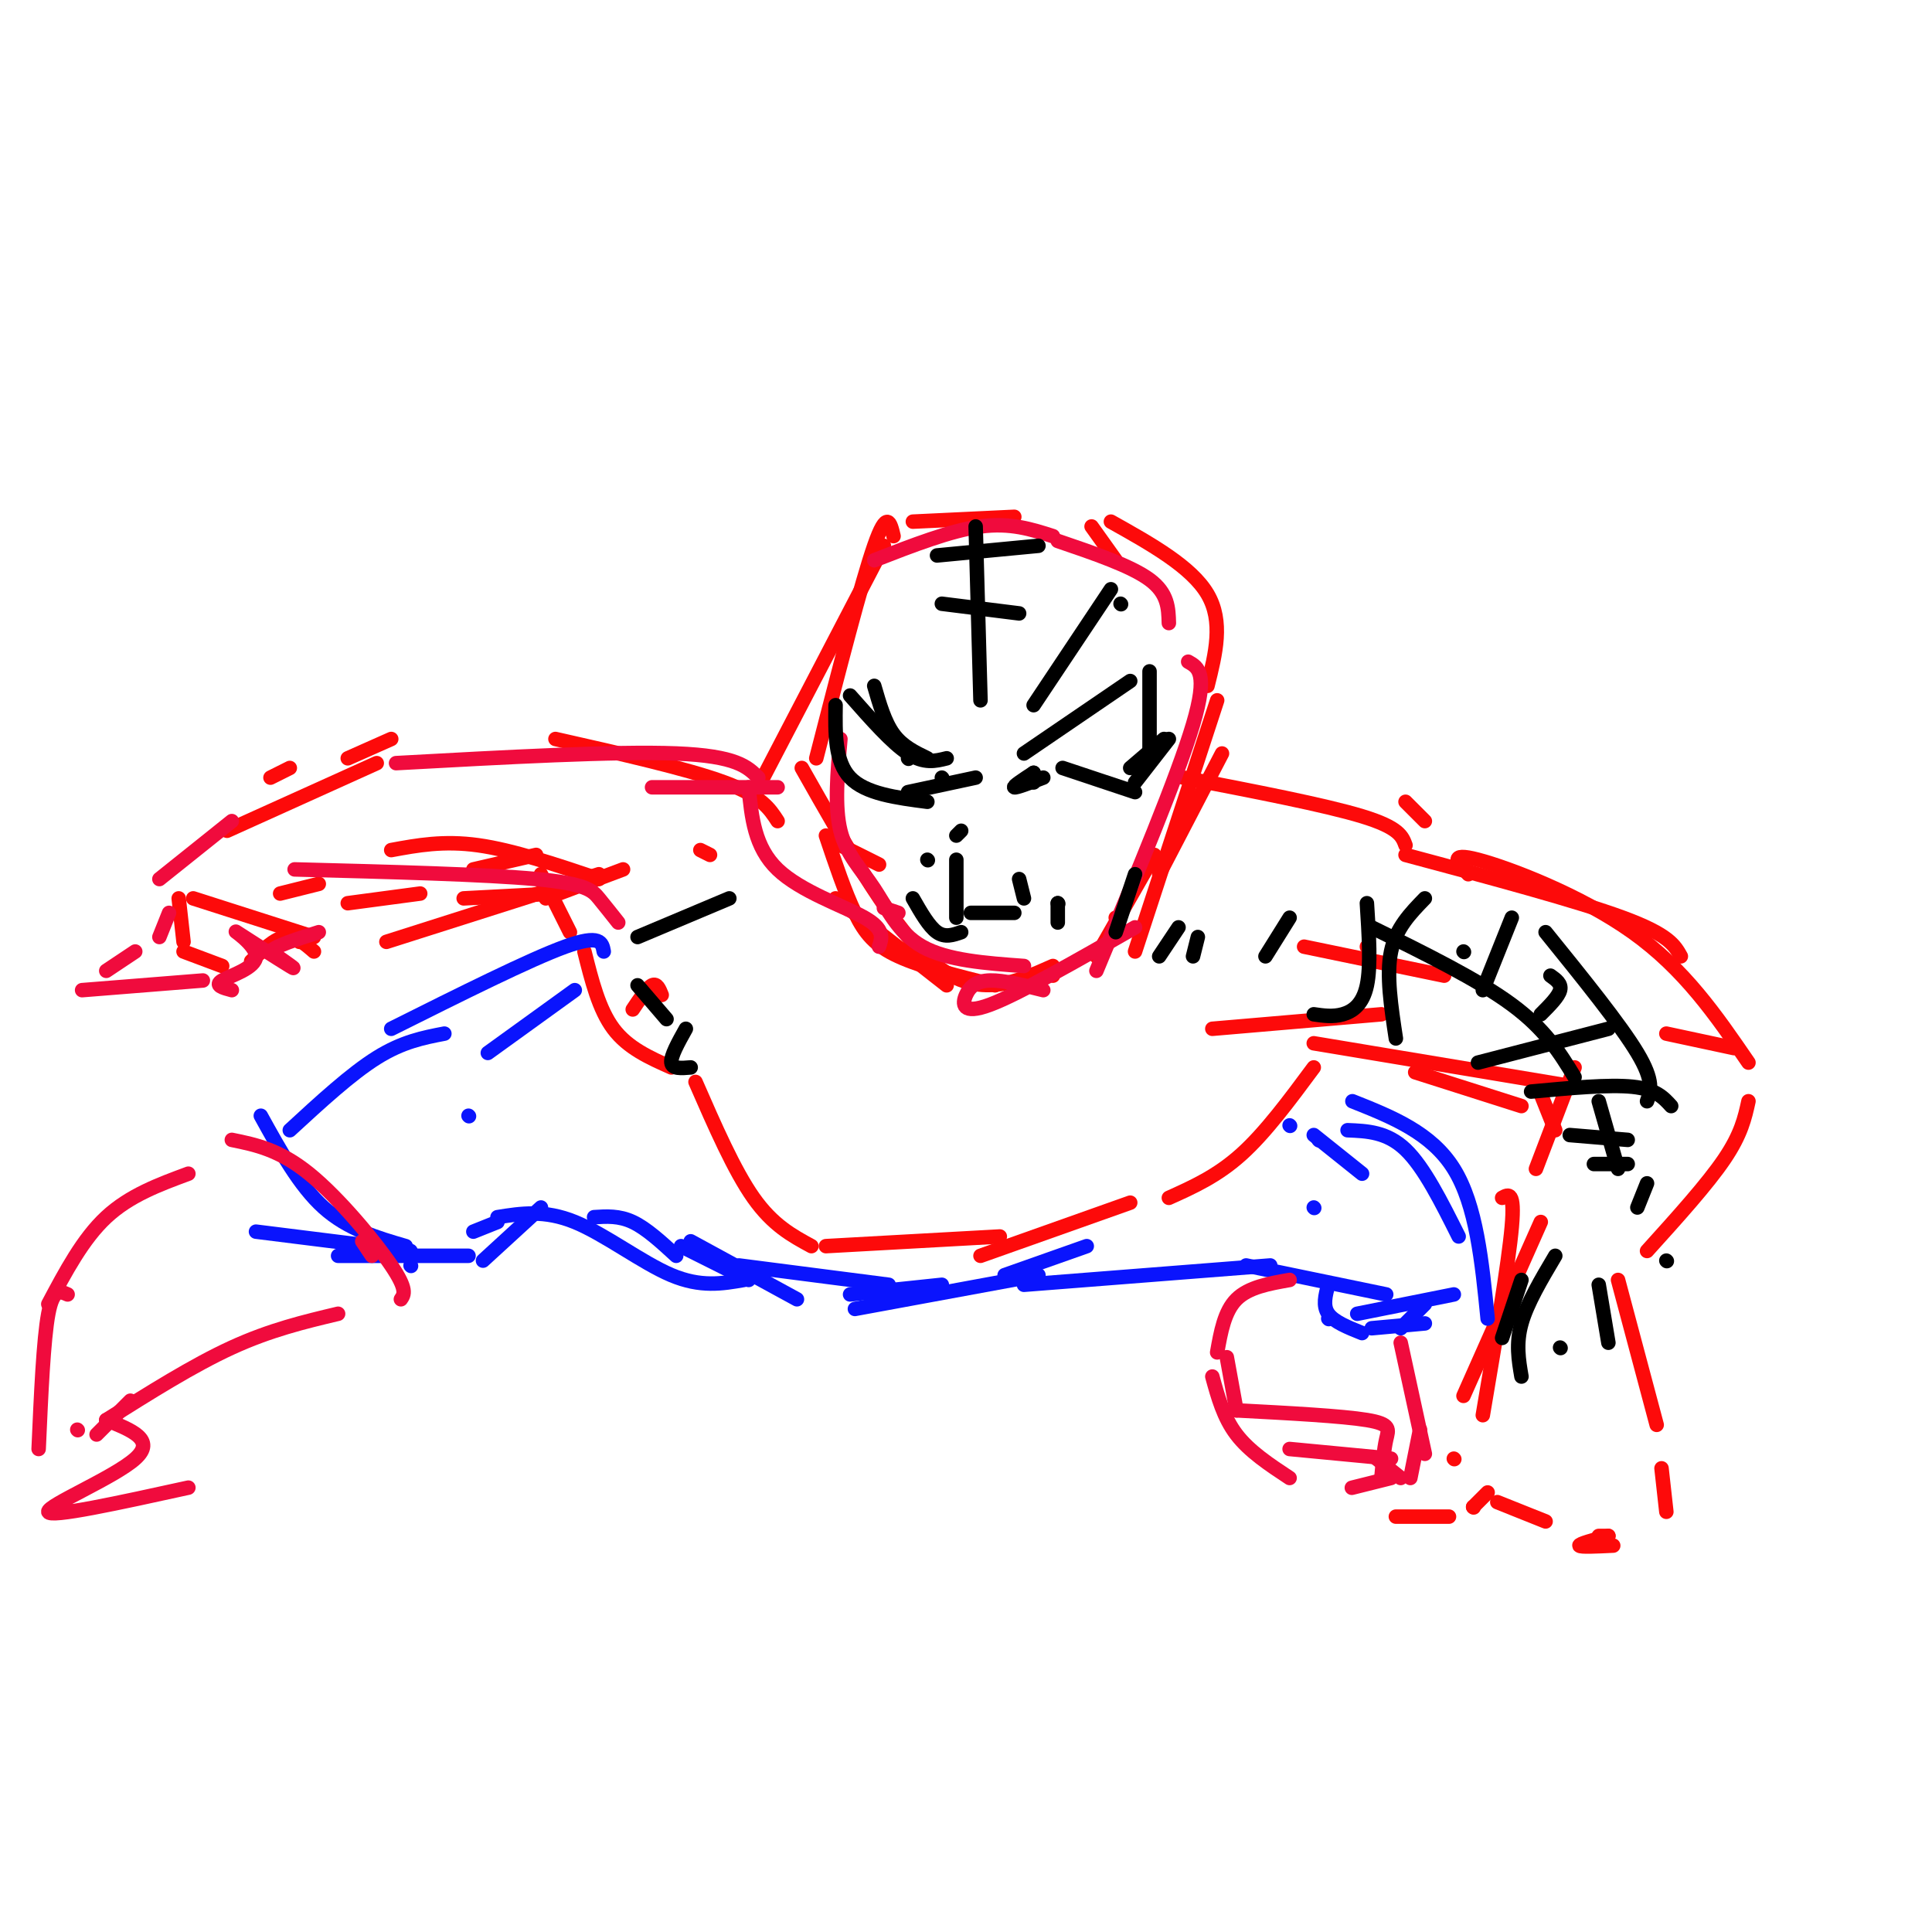 <svg viewBox='0 0 400 400' version='1.1' xmlns='http://www.w3.org/2000/svg' xmlns:xlink='http://www.w3.org/1999/xlink'><g fill='none' stroke='rgb(253,10,10)' stroke-width='3' stroke-linecap='round' stroke-linejoin='round'><path d='M183,113c0.000,0.000 -25.000,48.000 -25,48'/><path d='M189,108c0.000,0.000 21.000,-1.000 21,-1'/><path d='M226,109c0.000,0.000 5.000,7.000 5,7'/><path d='M185,111c-0.667,-2.833 -1.333,-5.667 -4,2c-2.667,7.667 -7.333,25.833 -12,44'/><path d='M172,174c0.000,0.000 10.000,5.000 10,5'/><path d='M230,108c8.333,4.667 16.667,9.333 20,15c3.333,5.667 1.667,12.333 0,19'/><path d='M253,156c0.000,0.000 -13.000,25.000 -13,25'/><path d='M166,159c9.667,17.083 19.333,34.167 28,41c8.667,6.833 16.333,3.417 24,0'/><path d='M252,145c0.000,0.000 -17.000,52.000 -17,52'/><path d='M216,201c0.000,0.000 2.000,1.000 2,1'/><path d='M173,186c0.000,0.000 23.000,18.000 23,18'/><path d='M171,173c1.978,5.889 3.956,11.778 6,16c2.044,4.222 4.156,6.778 9,9c4.844,2.222 12.422,4.111 20,6'/><path d='M231,190c0.000,0.000 0.100,0.100 0.1,0.1'/><path d='M239,177c0.000,0.000 -12.000,21.000 -12,21'/><path d='M245,161c14.667,2.833 29.333,5.667 37,8c7.667,2.333 8.333,4.167 9,6'/><path d='M251,213c0.000,0.000 35.000,-3.000 35,-3'/><path d='M283,196c0.000,0.000 0.100,0.100 0.1,0.1'/><path d='M291,166c0.000,0.000 4.000,4.000 4,4'/><path d='M291,177c17.750,4.750 35.500,9.500 45,13c9.500,3.500 10.750,5.750 12,8'/><path d='M272,216c0.000,0.000 54.000,9.000 54,9'/><path d='M304,181c-2.178,-2.333 -4.356,-4.667 2,-3c6.356,1.667 21.244,7.333 32,15c10.756,7.667 17.378,17.333 24,27'/><path d='M270,196c0.000,0.000 29.000,6.000 29,6'/><path d='M293,222c0.000,0.000 22.000,7.000 22,7'/><path d='M318,224c0.000,0.000 4.000,10.000 4,10'/><path d='M326,221c0.000,0.000 -8.000,21.000 -8,21'/><path d='M345,214c0.000,0.000 14.000,3.000 14,3'/><path d='M362,228c-0.750,3.417 -1.500,6.833 -5,12c-3.500,5.167 -9.750,12.083 -16,19'/><path d='M311,248c1.333,-0.750 2.667,-1.500 2,6c-0.667,7.500 -3.333,23.250 -6,39'/><path d='M319,253c0.000,0.000 -16.000,36.000 -16,36'/><path d='M301,302c0.000,0.000 0.100,0.100 0.1,0.1'/><path d='M289,314c0.000,0.000 11.000,0.000 11,0'/><path d='M305,312c0.000,0.000 0.100,0.100 0.1,0.1'/><path d='M305,312c0.000,0.000 3.000,-3.000 3,-3'/><path d='M310,311c0.000,0.000 10.000,4.000 10,4'/><path d='M335,265c0.000,0.000 8.000,30.000 8,30'/><path d='M344,304c0.000,0.000 1.000,9.000 1,9'/><path d='M333,318c-3.083,0.833 -6.167,1.667 -6,2c0.167,0.333 3.583,0.167 7,0'/><path d='M333,318c0.000,0.000 -2.000,0.000 -2,0'/><path d='M272,221c-5.000,6.750 -10.000,13.500 -15,18c-5.000,4.500 -10.000,6.750 -15,9'/><path d='M144,224c4.000,9.167 8.000,18.333 12,24c4.000,5.667 8.000,7.833 12,10'/><path d='M171,258c0.000,0.000 36.000,-2.000 36,-2'/><path d='M234,249c0.000,0.000 -31.000,11.000 -31,11'/><path d='M137,206c-0.500,-1.250 -1.000,-2.500 -2,-2c-1.000,0.500 -2.500,2.750 -4,5'/><path d='M145,176c0.000,0.000 2.000,1.000 2,1'/><path d='M161,170c-1.667,-2.583 -3.333,-5.167 -11,-8c-7.667,-2.833 -21.333,-5.917 -35,-9'/><path d='M81,153c0.000,0.000 -9.000,4.000 -9,4'/><path d='M60,159c0.000,0.000 -4.000,2.000 -4,2'/><path d='M58,185c0.000,0.000 8.000,-2.000 8,-2'/><path d='M81,176c5.417,-1.000 10.833,-2.000 18,-1c7.167,1.000 16.083,4.000 25,7'/><path d='M129,180c0.000,0.000 -16.000,6.000 -16,6'/><path d='M112,181c0.000,0.000 6.000,12.000 6,12'/><path d='M121,197c1.500,6.000 3.000,12.000 6,16c3.000,4.000 7.500,6.000 12,8'/><path d='M78,158c0.000,0.000 -31.000,14.000 -31,14'/><path d='M40,186c0.000,0.000 25.000,8.000 25,8'/><path d='M96,186c0.000,0.000 19.000,-1.000 19,-1'/><path d='M124,181c0.000,0.000 -44.000,14.000 -44,14'/><path d='M37,186c0.000,0.000 1.000,9.000 1,9'/><path d='M38,197c0.000,0.000 8.000,3.000 8,3'/><path d='M52,199c2.417,-2.333 4.833,-4.667 7,-5c2.167,-0.333 4.083,1.333 6,3'/><path d='M62,195c0.000,0.000 2.000,0.000 2,0'/><path d='M72,187c0.000,0.000 15.000,-2.000 15,-2'/><path d='M98,180c0.000,0.000 13.000,-3.000 13,-3'/></g>
<g fill='none' stroke='rgb(10,20,253)' stroke-width='3' stroke-linecap='round' stroke-linejoin='round'><path d='M119,205c0.000,0.000 -18.000,13.000 -18,13'/><path d='M97,231c0.000,0.000 0.100,0.100 0.1,0.1'/><path d='M125,197c-0.333,-1.833 -0.667,-3.667 -8,-1c-7.333,2.667 -21.667,9.833 -36,17'/><path d='M54,231c4.000,7.250 8.000,14.500 13,19c5.000,4.500 11.000,6.250 17,8'/><path d='M85,262c0.000,0.000 0.100,0.100 0.1,0.1'/><path d='M98,255c0.000,0.000 5.000,-2.000 5,-2'/><path d='M123,252c2.583,-0.167 5.167,-0.333 8,1c2.833,1.333 5.917,4.167 9,7'/><path d='M141,258c0.000,0.000 14.000,7.000 14,7'/><path d='M143,257c0.000,0.000 22.000,12.000 22,12'/><path d='M176,268c0.000,0.000 19.000,-2.000 19,-2'/><path d='M208,264c0.000,0.000 17.000,-6.000 17,-6'/><path d='M273,236c0.000,0.000 0.100,0.100 0.1,0.1'/><path d='M267,233c0.000,0.000 0.100,0.100 0.1,0.1'/><path d='M272,235c0.000,0.000 10.000,8.000 10,8'/><path d='M212,266c0.000,0.000 51.000,-4.000 51,-4'/><path d='M272,250c0.000,0.000 0.100,0.100 0.1,0.1'/><path d='M279,234c4.083,0.167 8.167,0.333 12,4c3.833,3.667 7.417,10.833 11,18'/><path d='M258,262c0.000,0.000 29.000,6.000 29,6'/><path d='M275,266c-0.583,2.167 -1.167,4.333 0,6c1.167,1.667 4.083,2.833 7,4'/><path d='M284,275c0.000,0.000 11.000,-1.000 11,-1'/><path d='M301,268c0.000,0.000 -20.000,4.000 -20,4'/><path d='M280,228c8.167,3.250 16.333,6.500 21,14c4.667,7.500 5.833,19.250 7,31'/><path d='M295,270c0.000,0.000 -5.000,5.000 -5,5'/><path d='M275,273c0.000,0.000 0.100,0.100 0.1,0.1'/><path d='M92,214c-4.333,0.833 -8.667,1.667 -14,5c-5.333,3.333 -11.667,9.167 -18,15'/><path d='M53,255c0.000,0.000 32.000,4.000 32,4'/><path d='M70,260c0.000,0.000 27.000,0.000 27,0'/><path d='M112,250c0.000,0.000 -12.000,11.000 -12,11'/><path d='M103,252c4.867,-0.778 9.733,-1.556 16,1c6.267,2.556 13.933,8.444 20,11c6.067,2.556 10.533,1.778 15,1'/><path d='M153,262c0.000,0.000 31.000,4.000 31,4'/><path d='M215,264c0.000,0.000 -38.000,7.000 -38,7'/></g>
<g fill='none' stroke='rgb(240,11,61)' stroke-width='3' stroke-linecap='round' stroke-linejoin='round'><path d='M267,265c-4.250,0.750 -8.500,1.500 -11,4c-2.500,2.500 -3.250,6.750 -4,11'/><path d='M251,285c1.167,4.250 2.333,8.500 5,12c2.667,3.500 6.833,6.250 11,9'/><path d='M290,278c0.000,0.000 5.000,23.000 5,23'/><path d='M254,281c0.000,0.000 2.000,11.000 2,11'/><path d='M256,292c10.933,0.578 21.867,1.156 27,2c5.133,0.844 4.467,1.956 4,4c-0.467,2.044 -0.733,5.022 -1,8'/><path d='M285,302c0.000,0.000 5.000,4.000 5,4'/><path d='M294,296c0.000,0.000 -2.000,10.000 -2,10'/><path d='M284,307c-2.333,0.583 -4.667,1.167 -4,1c0.667,-0.167 4.333,-1.083 8,-2'/><path d='M267,300c0.000,0.000 21.000,2.000 21,2'/><path d='M48,236c4.911,1.000 9.822,2.000 16,7c6.178,5.000 13.622,14.000 17,19c3.378,5.000 2.689,6.000 2,7'/><path d='M75,257c0.000,0.000 2.000,3.000 2,3'/><path d='M39,243c-6.083,2.250 -12.167,4.500 -17,9c-4.833,4.500 -8.417,11.250 -12,18'/><path d='M70,272c-7.000,1.667 -14.000,3.333 -22,7c-8.000,3.667 -17.000,9.333 -26,15'/><path d='M27,290c0.000,0.000 -7.000,7.000 -7,7'/><path d='M14,268c-1.500,-0.667 -3.000,-1.333 -4,4c-1.000,5.333 -1.500,16.667 -2,28'/><path d='M16,296c0.000,0.000 0.100,0.100 0.1,0.1'/><path d='M22,294c5.178,2.044 10.356,4.089 6,8c-4.356,3.911 -18.244,9.689 -18,11c0.244,1.311 14.622,-1.844 29,-5'/><path d='M48,170c0.000,0.000 -15.000,12.000 -15,12'/><path d='M35,189c0.000,0.000 -2.000,5.000 -2,5'/><path d='M28,197c0.000,0.000 -6.000,4.000 -6,4'/><path d='M17,205c0.000,0.000 25.000,-2.000 25,-2'/><path d='M48,205c-1.853,-0.491 -3.707,-0.982 -2,-2c1.707,-1.018 6.973,-2.561 7,-5c0.027,-2.439 -5.185,-5.772 -4,-5c1.185,0.772 8.767,5.649 11,7c2.233,1.351 -0.884,-0.825 -4,-3'/><path d='M56,197c1.000,-1.167 5.500,-2.583 10,-4'/><path d='M61,180c19.756,0.511 39.511,1.022 50,2c10.489,0.978 11.711,2.422 13,4c1.289,1.578 2.644,3.289 4,5'/><path d='M82,158c22.750,-1.250 45.500,-2.500 58,-2c12.500,0.500 14.750,2.750 17,5'/><path d='M135,163c0.000,0.000 26.000,0.000 26,0'/><path d='M155,163c0.600,6.200 1.200,12.400 6,17c4.800,4.600 13.800,7.600 18,10c4.200,2.400 3.600,4.200 3,6'/><path d='M183,188c0.000,0.000 3.000,1.000 3,1'/><path d='M181,116c7.917,-3.083 15.833,-6.167 22,-7c6.167,-0.833 10.583,0.583 15,2'/><path d='M219,112c7.583,2.583 15.167,5.167 19,8c3.833,2.833 3.917,5.917 4,9'/><path d='M246,137c2.083,1.167 4.167,2.333 1,13c-3.167,10.667 -11.583,30.833 -20,51'/><path d='M174,153c-0.619,7.006 -1.238,14.012 0,19c1.238,4.988 4.333,7.958 7,12c2.667,4.042 4.905,9.155 10,12c5.095,2.845 13.048,3.423 21,4'/><path d='M235,192c-12.030,6.887 -24.060,13.774 -30,16c-5.940,2.226 -5.792,-0.208 -5,-2c0.792,-1.792 2.226,-2.940 5,-3c2.774,-0.060 6.887,0.970 11,2'/></g>
<g fill='none' stroke='rgb(0,0,0)' stroke-width='3' stroke-linecap='round' stroke-linejoin='round'><path d='M181,142c1.083,3.750 2.167,7.500 4,10c1.833,2.500 4.417,3.750 7,5'/><path d='M173,146c-0.083,5.833 -0.167,11.667 3,15c3.167,3.333 9.583,4.167 16,5'/><path d='M188,157c0.000,0.000 0.100,0.100 0.1,0.1'/><path d='M176,144c4.333,4.917 8.667,9.833 12,12c3.333,2.167 5.667,1.583 8,1'/><path d='M195,161c0.000,0.000 0.100,0.100 0.1,0.1'/><path d='M188,164c0.000,0.000 14.000,-3.000 14,-3'/><path d='M212,156c0.000,0.000 22.000,-15.000 22,-15'/><path d='M238,139c0.000,0.000 0.000,18.000 0,18'/><path d='M220,159c0.000,0.000 15.000,5.000 15,5'/><path d='M234,159c0.000,0.000 7.000,-6.000 7,-6'/><path d='M242,153c0.000,0.000 -7.000,9.000 -7,9'/><path d='M214,160c0.000,0.000 0.000,2.000 0,2'/><path d='M214,160c-2.167,1.417 -4.333,2.833 -4,3c0.333,0.167 3.167,-0.917 6,-2'/><path d='M195,125c0.000,0.000 16.000,2.000 16,2'/><path d='M232,125c0.000,0.000 0.100,0.100 0.1,0.1'/><path d='M194,115c0.000,0.000 21.000,-2.000 21,-2'/><path d='M202,109c0.000,0.000 1.000,36.000 1,36'/><path d='M230,122c0.000,0.000 -16.000,24.000 -16,24'/><path d='M199,172c0.000,0.000 -1.000,1.000 -1,1'/><path d='M192,178c0.000,0.000 0.100,0.100 0.1,0.1'/><path d='M189,186c1.667,2.917 3.333,5.833 5,7c1.667,1.167 3.333,0.583 5,0'/><path d='M235,181c0.000,0.000 -4.000,12.000 -4,12'/><path d='M198,178c0.000,0.000 0.000,12.000 0,12'/><path d='M211,182c0.000,0.000 1.000,4.000 1,4'/><path d='M201,189c0.000,0.000 9.000,0.000 9,0'/><path d='M219,187c0.000,0.000 0.100,0.100 0.1,0.1'/><path d='M219,187c0.000,0.000 0.000,4.000 0,4'/><path d='M244,192c0.000,0.000 -4.000,6.000 -4,6'/><path d='M248,194c0.000,0.000 -1.000,4.000 -1,4'/><path d='M267,190c0.000,0.000 -5.000,8.000 -5,8'/><path d='M283,187c0.422,6.511 0.844,13.022 0,17c-0.844,3.978 -2.956,5.422 -5,6c-2.044,0.578 -4.022,0.289 -6,0'/><path d='M303,197c0.000,0.000 0.100,0.100 0.1,0.1'/><path d='M295,186c-3.000,3.083 -6.000,6.167 -7,11c-1.000,4.833 0.000,11.417 1,18'/><path d='M313,190c0.000,0.000 -6.000,15.000 -6,15'/><path d='M321,202c1.167,0.833 2.333,1.667 2,3c-0.333,1.333 -2.167,3.167 -4,5'/><path d='M306,220c0.000,0.000 27.000,-7.000 27,-7'/><path d='M317,226c8.083,-0.750 16.167,-1.500 21,-1c4.833,0.500 6.417,2.250 8,4'/><path d='M325,235c0.000,0.000 12.000,1.000 12,1'/><path d='M330,241c0.000,0.000 7.000,0.000 7,0'/><path d='M284,192c11.000,5.417 22.000,10.833 29,16c7.000,5.167 10.000,10.083 13,15'/><path d='M331,228c0.000,0.000 4.000,14.000 4,14'/><path d='M320,193c7.750,9.583 15.500,19.167 19,25c3.500,5.833 2.750,7.917 2,10'/><path d='M341,245c0.000,0.000 -2.000,5.000 -2,5'/><path d='M315,265c0.000,0.000 -4.000,12.000 -4,12'/><path d='M322,260c-2.917,4.917 -5.833,9.833 -7,14c-1.167,4.167 -0.583,7.583 0,11'/><path d='M323,279c0.000,0.000 0.100,0.100 0.1,0.1'/><path d='M331,266c0.000,0.000 2.000,12.000 2,12'/><path d='M345,261c0.000,0.000 0.100,0.100 0.1,0.1'/><path d='M142,213c-1.583,2.833 -3.167,5.667 -3,7c0.167,1.333 2.083,1.167 4,1'/><path d='M138,211c0.000,0.000 -6.000,-7.000 -6,-7'/><path d='M132,194c0.000,0.000 19.000,-8.000 19,-8'/></g>
</svg>